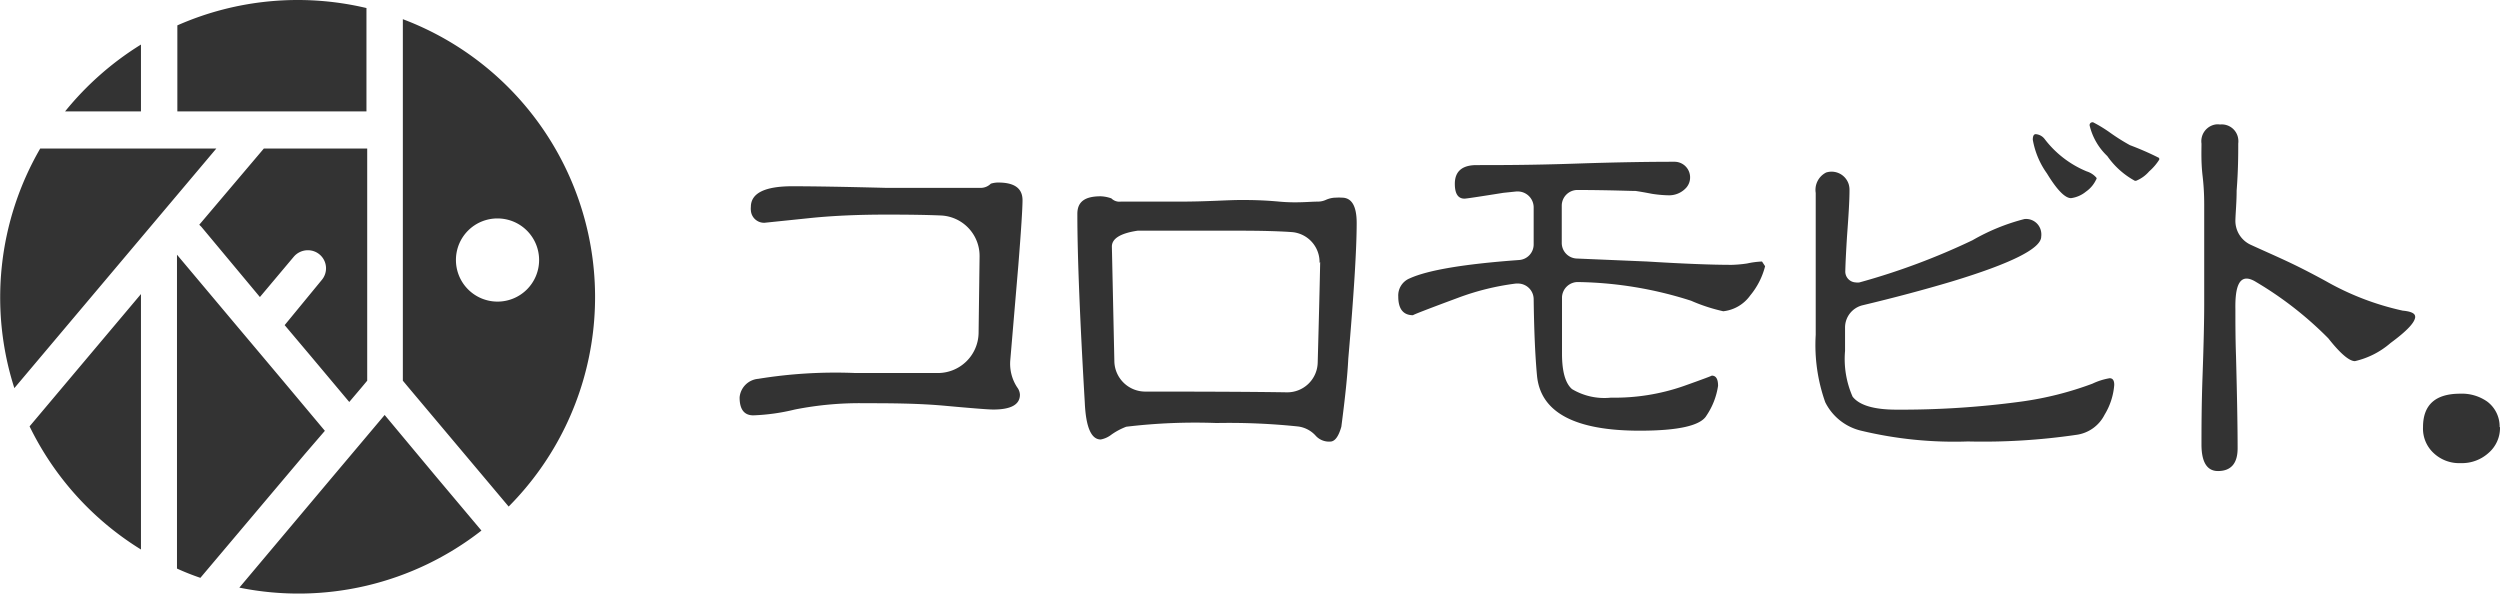 <svg xmlns="http://www.w3.org/2000/svg" width="202" height="48" viewBox="0 0 202 48"><defs><style>.cls-1{fill:#333;fill-rule:evenodd;}</style></defs><g id="レイヤー_2" data-name="レイヤー 2"><g id="レイヤー_1-2" data-name="レイヤー 1"><path id="koromobito_logo.svg" data-name="koromobito logo.svg" class="cls-1" d="M82.62,16.18c0,.63-.11,2.39-.34,5.27l-.65,7.66a3.47,3.47,0,0,0,.56,2.19,1.07,1.07,0,0,1,.22.59c0,.8-.72,1.2-2.15,1.2-.4,0-1.68-.1-3.86-.3s-4.37-.21-6.52-.21a26.86,26.86,0,0,0-5.66.51,16.49,16.49,0,0,1-3.35.47c-.74,0-1.11-.48-1.11-1.45a1.65,1.65,0,0,1,1.5-1.5,38.89,38.89,0,0,1,7.85-.47h6.64a3.29,3.29,0,0,0,3.32-3.22l.08-6.2A3.27,3.27,0,0,0,76,17.41c-1.17-.05-2.62-.07-4.36-.07q-3.35,0-6,.26L61.77,18a1.07,1.07,0,0,1-1.1-1,1.27,1.27,0,0,1,0-.28c0-1.11,1.12-1.67,3.35-1.67q2.52,0,7.59.13c3.4,0,5.94,0,7.59,0a1.16,1.16,0,0,0,.86-.34,2,2,0,0,1,.69-.09C82,14.77,82.62,15.24,82.62,16.18Zm27,1.82q0,3.16-.68,11c-.06,1.29-.25,3.11-.56,5.48q-.34,1.2-.9,1.2a1.45,1.45,0,0,1-1.16-.46,2.3,2.3,0,0,0-1.43-.76,53.73,53.73,0,0,0-6.59-.28,46.83,46.83,0,0,0-7.3.3,5.32,5.32,0,0,0-1.2.64,2,2,0,0,1-.86.39q-1.16,0-1.29-3-.6-10.23-.6-15.23c0-1,.63-1.42,1.89-1.42a2.86,2.86,0,0,1,.86.17.92.92,0,0,0,.77.26c1.06,0,2.66,0,4.81,0s3.77-.13,4.89-.13c.66,0,1.69,0,3.09.13s2.44,0,3.13,0a1.57,1.57,0,0,0,.64-.14,2,2,0,0,1,.81-.18,3.85,3.85,0,0,1,.48,0c.8,0,1.2.68,1.2,2.05Zm-3,3.24a2.43,2.43,0,0,0-2.28-2.49c-1-.07-2.43-.11-4.16-.11H95.08c-1.52,0-2.5,0-2.94,0l-.22,0c-1.41.21-2.1.65-2.08,1.31l.2,9.25a2.5,2.5,0,0,0,2.51,2.44h0q7.85,0,11.42.06a2.46,2.46,0,0,0,2.5-2.39q.15-5.52.2-8.13Zm36,.27a6,6,0,0,1-1.2,2.36,3.09,3.09,0,0,1-2.18,1.28,14.11,14.11,0,0,1-2.6-.85,31.26,31.26,0,0,0-9.1-1.51A1.28,1.28,0,0,0,126.21,24v4.57c0,1.45.27,2.4.81,2.87a5.08,5.08,0,0,0,3.14.69,16.93,16.93,0,0,0,5.86-.93c1.58-.56,2.34-.85,2.29-.85.34,0,.51.27.51.82a5.79,5.79,0,0,1-.93,2.4q-.7,1.23-5.4,1.23-7.88,0-8.3-4.45-.22-2.36-.27-6.18a1.27,1.27,0,0,0-1.28-1.26h-.15a20.59,20.59,0,0,0-4.7,1.16c-2.51.93-3.71,1.4-3.61,1.4-.8,0-1.2-.51-1.2-1.51a1.49,1.49,0,0,1,.93-1.47q2.2-1,8.82-1.48a1.26,1.26,0,0,0,1.19-1.26v-3a1.29,1.29,0,0,0-1.27-1.28h-.12l-1.06.11c-1.94.31-3,.47-3.14.47q-.78,0-.78-1.2c0-1,.59-1.51,1.75-1.51,1.81,0,4.48,0,8-.12s6.21-.15,8-.15h0a1.26,1.26,0,0,1,1.26,1.27,1.25,1.25,0,0,1-.28.79,1.86,1.86,0,0,1-1.48.65,9.81,9.81,0,0,1-1.32-.12c-.67-.13-1.11-.2-1.32-.23-.47,0-2-.07-4.69-.08a1.27,1.27,0,0,0-1.28,1.27h0v3a1.26,1.26,0,0,0,1.23,1.27l5.67.24c2.93.18,5.2.27,6.83.27a10.2,10.2,0,0,0,1.24-.11,7,7,0,0,1,1.21-.16Zm28.21,9.6a5.4,5.4,0,0,1-.78,2.4,3,3,0,0,1-2.32,1.63,51.91,51.91,0,0,1-8.72.53,32.24,32.24,0,0,1-8.59-.86,4.36,4.36,0,0,1-2.94-2.31,13.84,13.84,0,0,1-.77-5.45V15.59a1.57,1.57,0,0,1,.84-1.65,1.45,1.45,0,0,1,1.82.93,1.59,1.59,0,0,1,.07.48c0,.87-.08,2.11-.2,3.73-.07,1.12-.12,2.06-.14,2.82a.88.88,0,0,0,.85.92.92.92,0,0,0,.29,0,55.2,55.2,0,0,0,9.14-3.41,16.64,16.64,0,0,1,4.19-1.71,1.23,1.23,0,0,1,1.36,1.08,1.29,1.29,0,0,1,0,.34q0,1.43-7.21,3.62-3.35,1-7.2,1.92a1.85,1.85,0,0,0-1.44,1.8v1.89a7.56,7.56,0,0,0,.61,3.7c.55.7,1.73,1.05,3.55,1.05a72,72,0,0,0,10.06-.65A26.75,26.75,0,0,0,169.07,31a5.24,5.24,0,0,1,1.39-.44c.24,0,.37.17.37.52Zm-1.45-16.63a2.43,2.43,0,0,1-.83,1h0a2.4,2.4,0,0,1-1.21.53q-.73,0-1.95-2a6.62,6.62,0,0,1-1.14-2.72q0-.45.24-.45a1,1,0,0,1,.73.41,8.19,8.19,0,0,0,3.39,2.6,1.69,1.69,0,0,1,.78.51.15.15,0,0,1,0,.13Zm5-1.76a.14.14,0,0,1,.08.19,0,0,0,0,1,0,0,4.29,4.29,0,0,1-.81.94,2.76,2.76,0,0,1-1.06.76h-.09a6.53,6.53,0,0,1-2.23-2,5,5,0,0,1-1.43-2.48.23.23,0,0,1,.21-.25h.07a11,11,0,0,1,1.39.85,16.15,16.15,0,0,0,1.59,1c.74.28,1.5.6,2.29,1Zm20.77,12.86c0,.46-.68,1.17-2,2.14a6.65,6.65,0,0,1-2.87,1.46c-.46,0-1.18-.61-2.15-1.84a28.87,28.87,0,0,0-5.83-4.55c-1.44-.9-1.71.51-1.68,2.2,0,1.1,0,2.36.05,3.78q.13,4.92.13,7.45c0,1.22-.53,1.84-1.59,1.84-.88,0-1.33-.72-1.33-2.14,0-1.26,0-3.14.09-5.65s.13-4.44.13-5.7V16.74c0-.57,0-1.41-.13-2.52s-.09-2-.09-2.62A1.37,1.37,0,0,1,179,10.06a1.21,1.21,0,0,1,.38,0,1.34,1.34,0,0,1,1.47,1.18,1.45,1.45,0,0,1,0,.36c0,.86,0,2.13-.13,3.81,0,.92-.08,1.7-.1,2.37a2.13,2.13,0,0,0,1.24,2c2.43,1.11,3.38,1.47,6.06,2.93a22.08,22.08,0,0,0,6.22,2.39c.66.06,1,.22,1,.47ZM202,34.51a2.67,2.67,0,0,1-.94,2.1,3.2,3.2,0,0,1-2.24.81,3,3,0,0,1-2.18-.81,2.69,2.69,0,0,1-.86-2.1c0-1.8,1-2.7,3-2.7a3.56,3.56,0,0,1,2.19.64,2.51,2.51,0,0,1,1,2.06ZM11.39,23.76V44.4a24.06,24.06,0,0,1-9-9.95Zm0-20.16A24.41,24.41,0,0,0,5.26,9h6.13ZM3.25,12A24,24,0,0,0,1.16,31.36L17.48,12Zm23,22.81-3.4-4.06h0L21,28.55l-1.92-2.28-4.78-5.69V42.72h0v3.22c.61.28,1.25.53,1.89.75l8.44-10ZM14.33,9H29.61V.65a24.09,24.09,0,0,0-15.28,1.4V9ZM35.25,38.53l-4.17-5-1.92,2.28-2.25,2.67h0l-7.57,9A24,24,0,0,0,38.9,42.87l-3.65-4.34Zm-2.7-7.77V1.55A24,24,0,0,1,41.1,40.93l-3.6-4.28L33,31.3ZM36.84,21a3.36,3.36,0,1,0,3.36-3.35h0A3.35,3.35,0,0,0,36.84,21ZM16.1,18.16c.06.06.13.12.19.19L21,24l2.74-3.26a1.49,1.49,0,0,1,1.13-.52A1.46,1.46,0,0,1,26,22.62L23,26.27l2.15,2.55,3.07,3.66,1-1.18.45-.54V12H21.32Z"/></g></g></svg>